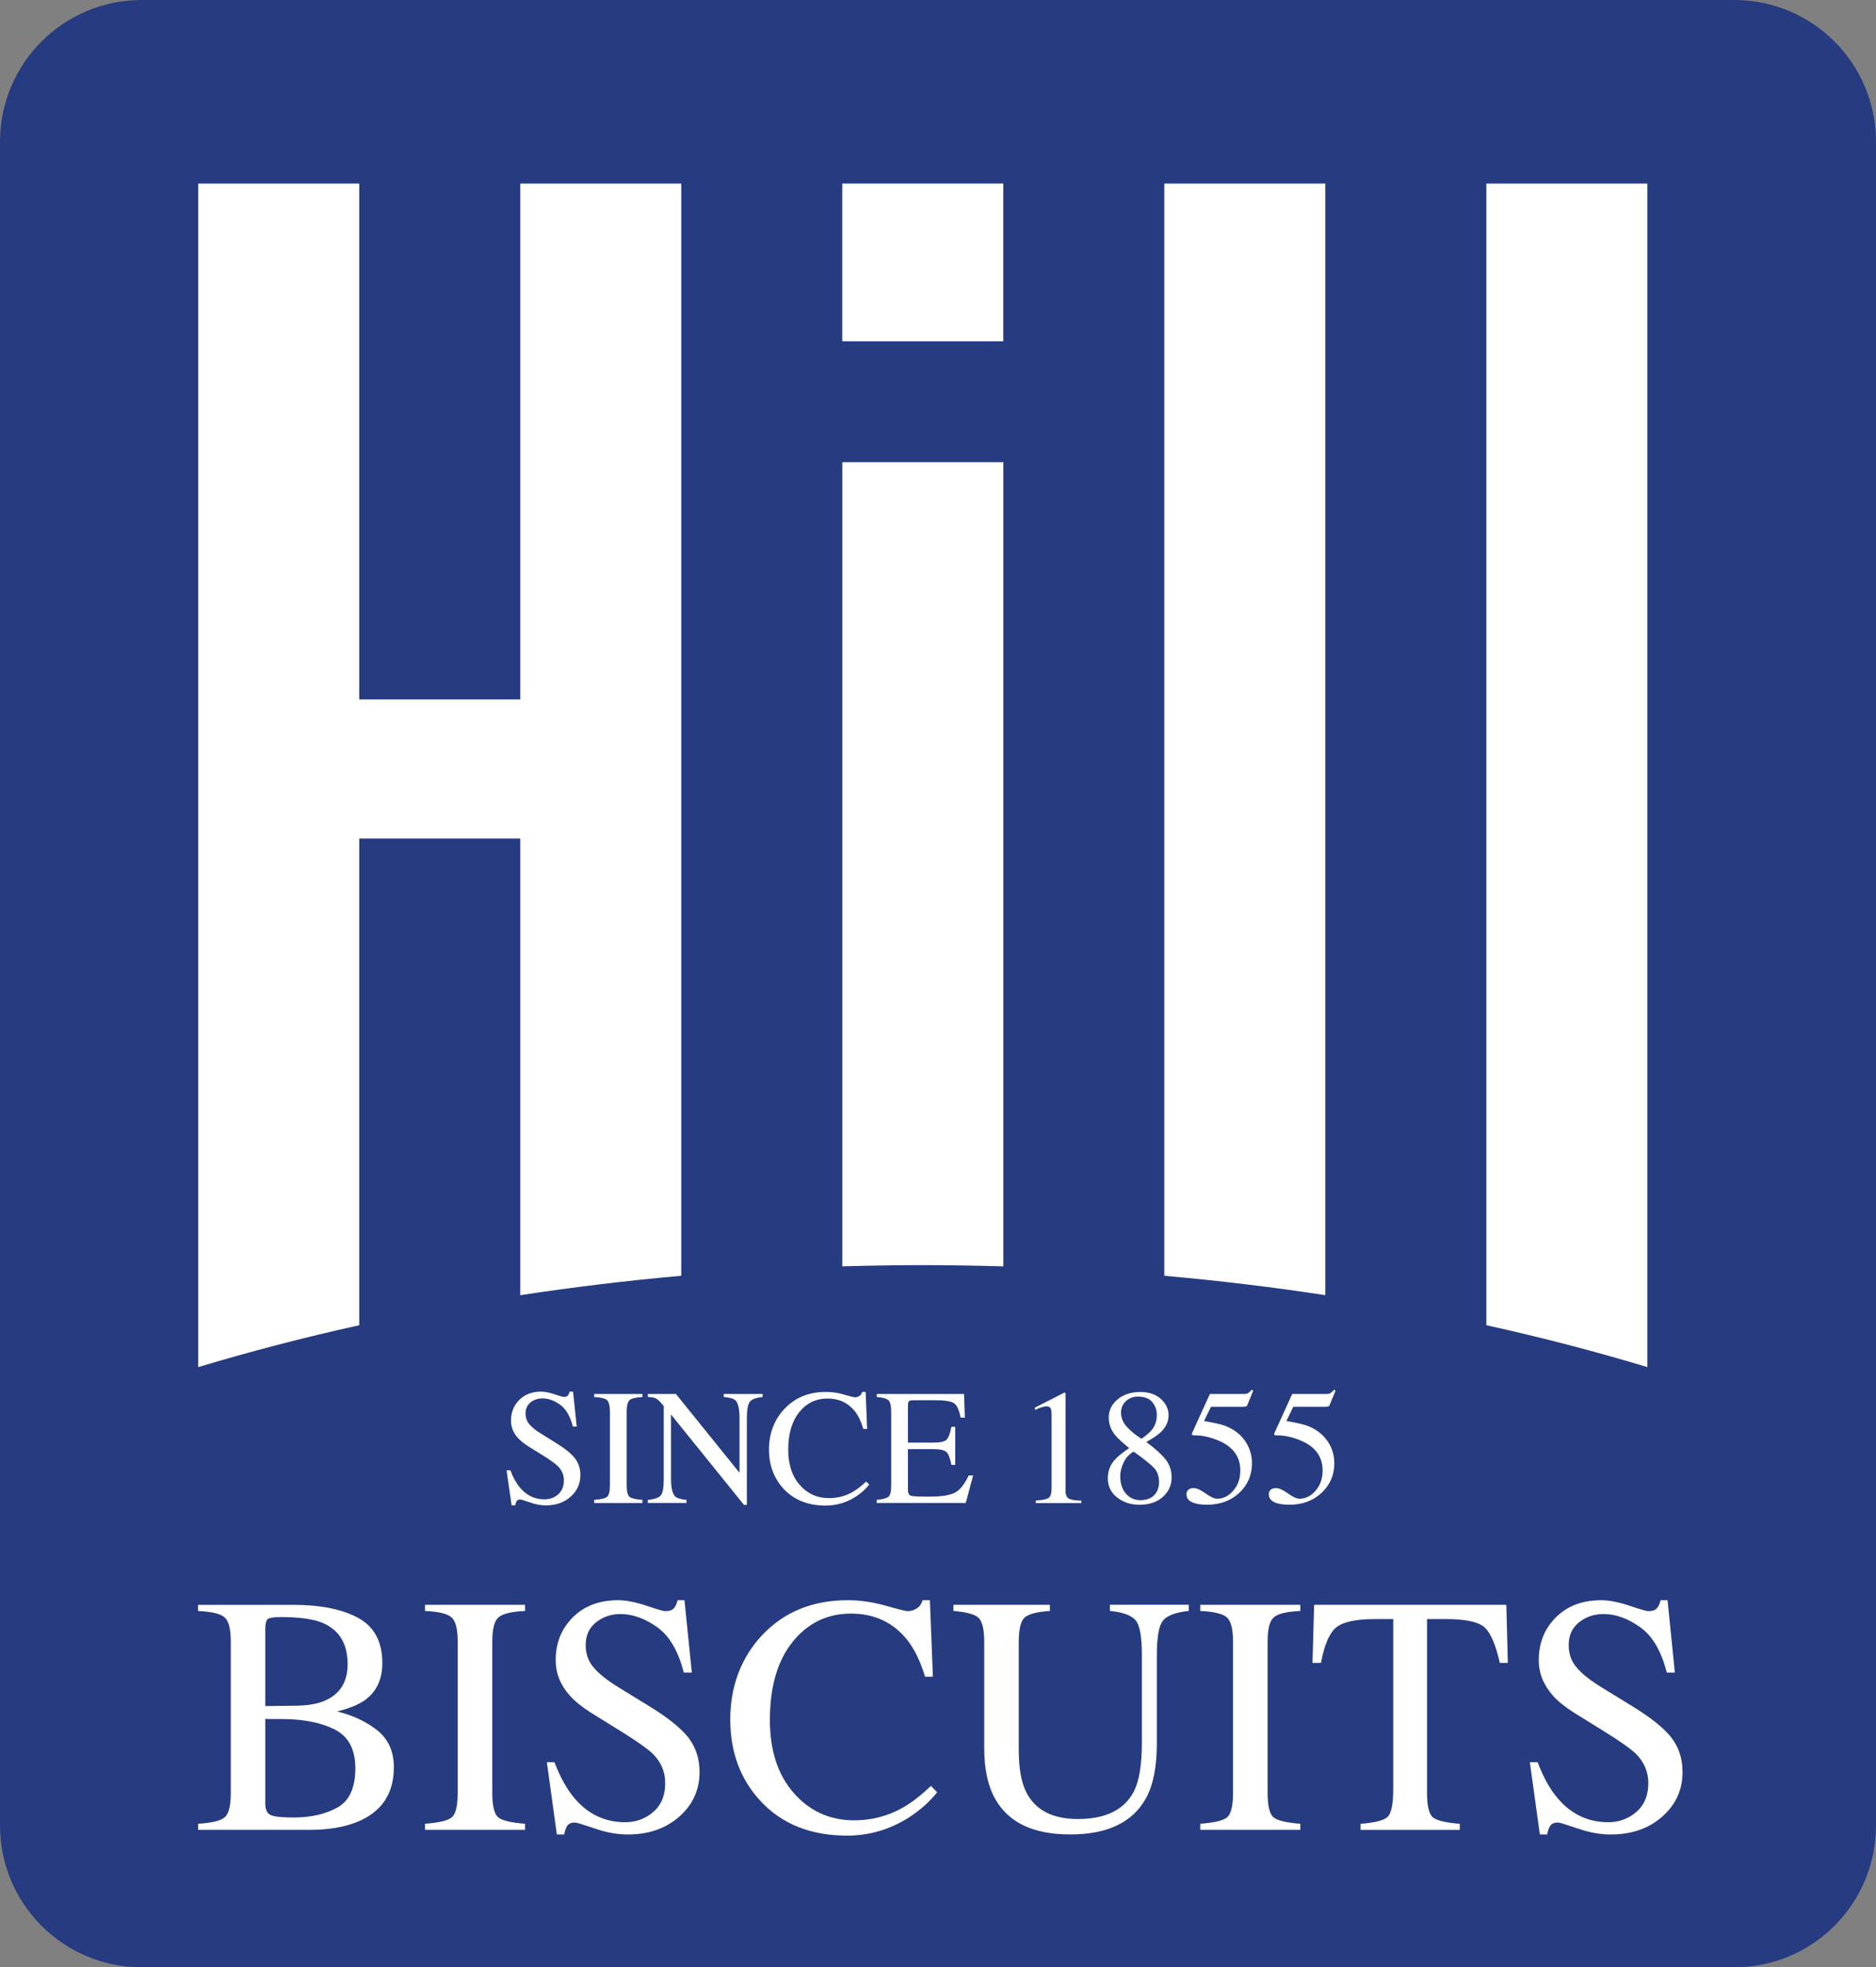 <?xml version="1.0" encoding="UTF-8"?>
<svg id="Layer_1" data-name="Layer 1" xmlns="http://www.w3.org/2000/svg" viewBox="0 0 476.84 500">
  <rect x="0" y="0" width="476.84" height="500" fill="#808080" stroke="none"/>
  <defs>
    <style>
      .cls-1 {
        fill: #fff;
      }

      .cls-2 {
        fill: #263b80;
      }
    </style>
  </defs>
  <path class="cls-2" d="M440.82,0c19.9,0,36.02,16.13,36.02,36.03v427.92c0,19.91-16.12,36.05-36.02,36.05H36.05c-19.92,0-36.05-16.13-36.05-36.05V36.03C0,16.13,16.13,0,36.05,0"/>
  <rect class="cls-1" x="214.09" y="46.65" width="40.93" height="40.09"/>
  <path class="cls-1" d="M129.73,373.69c.71,1.87,1.55,3.36,2.49,4.46,1.67,1.95,3.72,2.91,6.19,2.91,1.34,0,2.49-.42,3.46-1.25.96-.86,1.46-2.05,1.46-3.57,0-1.36-.49-2.55-1.47-3.54-.64-.65-1.98-1.63-4.04-2.91l-3.59-2.23c-1.07-.69-1.93-1.37-2.57-2.08-1.2-1.31-1.78-2.78-1.78-4.38,0-2.12.69-3.89,2.1-5.31,1.41-1.39,3.24-2.1,5.55-2.1.94,0,2.1.23,3.43.67,1.33.46,2.1.67,2.3.67.51,0,.86-.11,1.06-.33.2-.25.35-.58.45-1.01h.89l.93,8.89h-.97c-.69-2.66-1.79-4.53-3.3-5.6-1.49-1.06-2.98-1.57-4.46-1.57-1.13,0-2.14.33-3,1-.84.69-1.28,1.63-1.28,2.83,0,1.09.35,1.99.99,2.77.65.77,1.67,1.6,3.04,2.42l3.69,2.29c2.29,1.42,3.91,2.73,4.84,3.92.92,1.21,1.38,2.61,1.38,4.25,0,2.2-.82,4.02-2.47,5.49-1.64,1.47-3.75,2.22-6.31,2.22-1.3,0-2.63-.24-4.03-.75-1.42-.49-2.23-.74-2.44-.74-.47,0-.8.15-.97.47-.18.31-.28.66-.34,1.01h-.92l-1.28-8.9h.97Z"/>
  <path class="cls-1" d="M151.03,381.2c1.68-.12,2.75-.37,3.25-.76.49-.37.75-1.38.75-2.99v-18.63c0-1.53-.26-2.53-.75-2.99-.5-.43-1.57-.68-3.25-.77v-.77h12.27v.77c-1.68.1-2.77.35-3.27.77-.48.46-.74,1.46-.74,2.99v18.63c0,1.61.26,2.61.74,2.99.5.39,1.6.64,3.27.76v.79h-12.27v-.79Z"/>
  <path class="cls-1" d="M164.66,381.2c1.72-.16,2.84-.56,3.32-1.17.49-.6.73-2,.73-4.22v-18.44l-.57-.69c-.62-.71-1.14-1.17-1.56-1.32-.41-.18-1.06-.28-1.91-.31v-.77h7.14l16.16,20.03v-13.92c0-2.29-.34-3.76-1.01-4.47-.45-.44-1.45-.75-2.99-.87v-.77h9.87v.77c-1.59.16-2.68.54-3.2,1.16-.53.62-.8,2.02-.8,4.21v22.06h-.73l-18.55-22.98v16.3c0,2.29.35,3.77,1.01,4.49.43.44,1.4.75,2.91.9v.79h-9.82v-.79Z"/>
  <path class="cls-1" d="M214.59,354.46c1.6.45,2.49.67,2.68.67.39,0,.77-.11,1.14-.31.35-.23.6-.58.72-1.05h.9l.38,9.4h-.96c-.56-1.87-1.28-3.36-2.18-4.51-1.72-2.14-4.02-3.22-6.93-3.22s-5.32,1.14-7.19,3.48c-1.87,2.3-2.8,5.49-2.8,9.55,0,3.73.97,6.71,2.95,8.95,1.94,2.22,4.42,3.33,7.42,3.33,2.17,0,4.17-.52,5.99-1.55,1.03-.59,2.19-1.47,3.45-2.66l.77.77c-.91,1.17-2.07,2.2-3.45,3.1-2.34,1.49-4.89,2.24-7.62,2.24-4.5,0-8.08-1.44-10.73-4.3-2.44-2.67-3.67-6-3.67-9.97s1.3-7.5,3.87-10.25c2.72-2.92,6.25-4.37,10.6-4.37,1.51,0,3.08.22,4.66.68"/>
  <path class="cls-1" d="M222.86,381.2c1.54-.15,2.53-.43,2.99-.83.44-.36.67-1.36.67-2.92v-18.63c0-1.48-.21-2.44-.67-2.92-.44-.44-1.45-.73-2.99-.84v-.77h22.18l.2,6h-1.08c-.34-1.83-.87-3.04-1.58-3.6-.7-.52-2.28-.81-4.72-.81h-5.71c-.63,0-1.02.12-1.16.29-.13.22-.21.58-.21,1.14v9.34h6.45c1.79,0,2.92-.26,3.41-.8.49-.53.88-1.59,1.18-3.21h.98v9.66h-.98c-.3-1.61-.7-2.67-1.2-3.21-.5-.51-1.62-.79-3.39-.79h-6.45v10.37c0,.83.27,1.34.79,1.48.51.16,2.08.22,4.7.22,2.84,0,4.93-.3,6.27-.92,1.36-.61,2.58-2.1,3.68-4.46h1.13l-1.87,6.99h-22.63v-.79Z"/>
  <path class="cls-1" d="M270.85,354.09s0,.11,0,.24v24.58c0,1.05.29,1.71.86,1.98.56.3,1.62.46,3.15.51v.6h-11.58v-.64c1.65-.08,2.74-.3,3.25-.67.51-.37.76-1.18.76-2.41v-18.86c0-.65-.07-1.15-.25-1.49-.16-.35-.51-.49-1.05-.49-.35,0-.81.09-1.38.27-.56.21-1.08.4-1.57.63v-.59l7.48-3.8h.23c.05.06.08.11.09.15"/>
  <path class="cls-1" d="M283.33,364.6c-1.01-1.32-1.51-2.77-1.51-4.35,0-1.79.75-3.33,2.22-4.58,1.51-1.25,3.44-1.89,5.83-1.89,2.19,0,3.93.61,5.22,1.78,1.28,1.18,1.94,2.56,1.94,4.14s-.67,3.03-1.98,4.28c-.77.74-2.01,1.57-3.69,2.51,2.32,1.7,3.95,3.21,4.96,4.49.98,1.26,1.48,2.77,1.48,4.5,0,1.95-.72,3.61-2.22,4.95-1.46,1.32-3.45,2.01-5.91,2.01-2.23,0-4.14-.62-5.71-1.85-1.6-1.24-2.37-2.88-2.37-4.89,0-1.74.53-3.25,1.65-4.57.73-.86,1.99-1.88,3.77-3.1-1.78-1.43-3.02-2.59-3.68-3.44M293.42,379.96c.8-.89,1.19-1.97,1.19-3.28,0-1.47-.43-2.67-1.26-3.59-.86-.91-2.59-2.31-5.22-4.16-1.2.72-2.05,1.68-2.57,2.85-.54,1.16-.82,2.29-.82,3.38,0,1.87.48,3.35,1.44,4.45.97,1.11,2.18,1.66,3.68,1.66s2.74-.43,3.55-1.31M292.78,363.4c.84-1.05,1.26-2.3,1.26-3.79,0-1.29-.41-2.39-1.19-3.29-.78-.92-1.99-1.37-3.6-1.37-1.24,0-2.27.41-3.1,1.18-.81.8-1.21,1.76-1.21,2.89,0,1.26.47,2.47,1.42,3.54.97,1.1,2.23,2.14,3.79,3.11,1.27-.9,2.14-1.66,2.63-2.27"/>
  <path class="cls-1" d="M306.45,379.57c1.27.9,2.24,1.33,2.92,1.33,1.57,0,2.95-.68,4.11-2.06,1.21-1.39,1.78-3.09,1.78-5.12,0-3.53-1.89-6.09-5.65-7.64-2.07-.85-4.03-1.28-5.84-1.28-.3,0-.5,0-.56-.03-.07-.03-.17-.09-.28-.22.03-.09.05-.18.07-.26.01-.07.05-.14.06-.2l4.47-9.81h8.74c.44,0,.77-.09,1-.24.25-.16.55-.42.93-.85l.33.29-1.55,3.78c-.07.11-.21.18-.46.23-.26.02-.51.05-.81.05h-7.91l-1.75,3.6c2.23.41,3.87.76,4.91,1.09,1.71.58,3.12,1.42,4.29,2.55.97.95,1.73,2.04,2.21,3.24.52,1.21.77,2.49.77,3.85,0,3-1.07,5.5-3.22,7.53-2.14,2-4.87,3.03-8.17,3.03-1.32,0-2.41-.14-3.22-.4-1.38-.42-2.05-1.18-2.05-2.27,0-.42.14-.79.44-1.09.3-.3.75-.47,1.37-.47.78,0,1.8.45,3.07,1.36"/>
  <path class="cls-1" d="M327.37,379.57c1.27.9,2.25,1.33,2.91,1.33,1.58,0,2.96-.68,4.13-2.06,1.18-1.39,1.77-3.09,1.77-5.12,0-3.53-1.88-6.09-5.65-7.64-2.08-.85-4.02-1.28-5.84-1.28-.31,0-.49,0-.57-.03-.07-.03-.15-.09-.28-.22.03-.09.04-.18.09-.26.01-.07.04-.14.06-.2l4.46-9.81h8.73c.45,0,.8-.09,1.02-.24.25-.16.54-.42.93-.85l.32.29-1.56,3.78c-.04.11-.19.18-.45.23-.23.02-.51.05-.8.05h-7.92l-1.74,3.6c2.22.41,3.86.76,4.91,1.09,1.71.58,3.13,1.42,4.27,2.55.98.95,1.73,2.04,2.24,3.24.5,1.21.76,2.49.76,3.85,0,3-1.08,5.5-3.23,7.53-2.15,2-4.85,3.03-8.17,3.03-1.32,0-2.39-.14-3.22-.4-1.37-.42-2.04-1.18-2.04-2.27,0-.42.14-.79.44-1.09.29-.3.76-.47,1.37-.47.77,0,1.8.45,3.06,1.36"/>
  <path class="cls-1" d="M91.31,213.12h40.93v116.06c13.35-2.04,27.04-3.7,40.92-4.94V46.65h-40.92v131.1h-40.93V46.65h-40.92v300.8c13.23-3.97,26.89-7.54,40.92-10.64v-123.69Z"/>
  <path class="cls-1" d="M255.03,321.85V117.45h-40.93v204.4c6.77-.2,13.59-.31,20.47-.31s13.68.12,20.47.31"/>
  <path class="cls-1" d="M336.87,46.65h-40.93v277.59c13.9,1.24,27.57,2.89,40.93,4.93V46.65Z"/>
  <path class="cls-1" d="M418.72,46.65h-40.92v290.16c14.05,3.09,27.7,6.66,40.92,10.64V46.65Z"/>
  <path class="cls-1" d="M50.33,463.51c3.49-.21,5.76-.75,6.79-1.65,1.04-.87,1.54-2.95,1.54-6.18v-38.42c0-3.2-.51-5.26-1.54-6.17-1.03-.95-3.29-1.48-6.79-1.65v-1.56h24.24c6.93,0,12.43,1.11,16.51,3.34,4.05,2.21,6.1,6.04,6.1,11.48,0,4.09-1.44,7.16-4.28,9.28-1.59,1.2-4,2.19-7.22,3,3.97.95,7.37,2.54,10.2,4.78,2.82,2.24,4.23,5.37,4.23,9.39,0,6.76-3.12,11.39-9.37,13.92-3.3,1.33-7.36,2-12.16,2h-28.23v-1.56ZM82.89,432.09c3.65-1.71,5.47-4.76,5.47-9.13,0-5.17-2.1-8.66-6.32-10.48-2.33-.99-5.89-1.5-10.63-1.5-1.81,0-2.91.18-3.33.49-.41.32-.65,1.15-.65,2.54v19.6l8.24-.11c2.91-.06,5.3-.53,7.21-1.4M85.81,459.37c3.01-1.72,4.51-5.02,4.51-9.91s-1.76-8.14-5.27-9.92c-3.52-1.75-7.99-2.64-13.44-2.64h-2.53c-.35,0-.9,0-1.65-.05v21.53c0,1.49.44,2.46,1.3,2.89.81.42,2.82.65,5.88.65,4.46,0,8.19-.86,11.19-2.56"/>
  <path class="cls-1" d="M108.03,463.51c3.48-.27,5.74-.77,6.76-1.6,1.02-.79,1.55-2.89,1.55-6.24v-38.42c0-3.2-.53-5.26-1.55-6.17-1.02-.95-3.28-1.48-6.76-1.65v-1.56h25.42v1.56c-3.48.17-5.73.7-6.77,1.65-1.03.91-1.55,2.97-1.55,6.17v38.42c0,3.35.52,5.44,1.55,6.24,1.04.83,3.28,1.32,6.77,1.6v1.56h-25.42v-1.56Z"/>
  <path class="cls-1" d="M140.93,447.87c1.47,3.85,3.19,6.94,5.16,9.23,3.43,4.02,7.71,6.02,12.82,6.02,2.75,0,5.15-.88,7.16-2.63,2.02-1.73,3.01-4.19,3.01-7.3,0-2.82-1.01-5.28-3.05-7.36-1.34-1.32-4.14-3.3-8.41-5.94l-7.43-4.61c-2.24-1.43-4-2.84-5.31-4.28-2.44-2.73-3.64-5.74-3.64-9.04,0-4.38,1.46-8.01,4.35-10.9,2.91-2.92,6.76-4.36,11.56-4.36,1.98,0,4.36.47,7.14,1.39,2.78.94,4.38,1.39,4.75,1.39,1.08,0,1.83-.25,2.24-.72.42-.48.73-1.17.94-2.06h1.76l1.87,18.38h-2.05c-1.41-5.53-3.69-9.38-6.81-11.56-3.13-2.21-6.21-3.31-9.26-3.31-2.38,0-4.45.7-6.21,2.09-1.77,1.41-2.65,3.32-2.65,5.82,0,2.22.67,4.12,2.04,5.7,1.36,1.61,3.47,3.28,6.33,5.03l7.63,4.69c4.78,2.91,8.13,5.6,10.08,8.04,1.9,2.49,2.86,5.39,2.86,8.77,0,4.53-1.7,8.3-5.14,11.34-3.42,3.02-7.79,4.55-13.11,4.55-2.7,0-5.49-.51-8.4-1.53-2.92-.99-4.59-1.51-5.01-1.51-1.01,0-1.7.33-2.05.96-.36.65-.58,1.33-.69,2.08h-1.87l-2.54-18.37h1.94Z"/>
  <path class="cls-1" d="M225.12,408.09c3.3.94,5.14,1.39,5.53,1.39.82,0,1.59-.21,2.33-.66.72-.46,1.24-1.15,1.51-2.12h1.87l.76,19.44h-1.99c-1.16-3.85-2.66-6.96-4.52-9.34-3.56-4.45-8.32-6.7-14.32-6.7s-11.02,2.42-14.84,7.21c-3.85,4.8-5.76,11.41-5.76,19.85,0,7.74,2.01,13.91,6.06,18.53,4.03,4.6,9.15,6.95,15.35,6.95,4.49,0,8.62-1.09,12.38-3.22,2.18-1.23,4.57-3.07,7.14-5.53l1.59,1.62c-1.92,2.42-4.3,4.53-7.13,6.37-4.86,3.09-10.1,4.65-15.76,4.65-9.3,0-16.68-2.97-22.14-8.93-5.04-5.5-7.56-12.38-7.56-20.62s2.67-15.53,7.99-21.28c5.61-6,12.88-9,21.89-9,3.11,0,6.34.47,9.62,1.39"/>
  <path class="cls-1" d="M266.86,407.87v1.56c-3.31.22-5.46.79-6.44,1.69-.97.89-1.47,2.94-1.47,6.14v27.59c0,4.51.62,8.04,1.86,10.56,2.3,4.61,6.71,6.9,13.16,6.9,7.08,0,11.81-2.33,14.26-7.06,1.33-2.63,2.01-6.72,2.01-12.22v-22.46c0-4.72-.56-7.67-1.68-8.87-1.12-1.22-3.28-1.97-6.43-2.28v-1.56h20.04v1.56c-3.34.36-5.53,1.18-6.56,2.45-1.02,1.24-1.56,4.16-1.56,8.69v22.48c0,5.96-.91,10.6-2.74,13.94-3.38,6.17-9.81,9.25-19.27,9.25s-15.73-3.04-19.12-9.1c-1.83-3.27-2.75-7.57-2.75-12.91v-26.97c0-3.18-.5-5.22-1.47-6.1-.96-.88-3.09-1.46-6.36-1.72v-1.56h24.54Z"/>
  <path class="cls-1" d="M305.09,463.51c3.48-.27,5.73-.77,6.77-1.6,1.02-.79,1.55-2.89,1.55-6.24v-38.42c0-3.2-.52-5.26-1.55-6.17-1.04-.95-3.29-1.48-6.77-1.65v-1.56h25.42v1.56c-3.49.17-5.73.7-6.76,1.65-1.04.91-1.55,2.97-1.55,6.17v38.42c0,3.35.51,5.44,1.55,6.24,1.03.83,3.27,1.32,6.76,1.6v1.56h-25.42v-1.56Z"/>
  <path class="cls-1" d="M334,407.87h48.88l.38,14.76h-2.04c-1.05-4.64-2.33-7.65-3.89-9.05-1.57-1.39-4.88-2.09-9.9-2.09h-4.71v44.19c0,3.35.52,5.44,1.54,6.24,1.05.83,3.3,1.32,6.78,1.6v1.56h-25.21v-1.56c3.7-.28,6.03-.88,6.93-1.82.91-.93,1.37-3.26,1.37-6.99v-43.21h-4.67c-4.81,0-8.05.7-9.79,2.09-1.72,1.37-3.05,4.41-3.91,9.05h-2.15l.41-14.76Z"/>
  <path class="cls-1" d="M390.83,447.87c1.47,3.85,3.17,6.94,5.15,9.23,3.44,4.02,7.7,6.02,12.79,6.02,2.76,0,5.15-.88,7.18-2.63,2.01-1.73,3.02-4.19,3.02-7.3,0-2.82-1.03-5.28-3.06-7.36-1.32-1.32-4.14-3.3-8.4-5.94l-7.44-4.61c-2.24-1.43-4.01-2.84-5.31-4.28-2.42-2.73-3.64-5.74-3.64-9.04,0-4.38,1.45-8.01,4.35-10.9,2.91-2.92,6.75-4.36,11.54-4.36,1.98,0,4.36.47,7.15,1.39,2.77.94,4.35,1.39,4.75,1.39,1.08,0,1.82-.25,2.22-.72.43-.48.74-1.17.97-2.06h1.76l1.85,18.38h-2.06c-1.4-5.53-3.67-9.38-6.81-11.56-3.11-2.21-6.2-3.31-9.25-3.31-2.37,0-4.45.7-6.22,2.09-1.77,1.41-2.64,3.32-2.64,5.82,0,2.22.67,4.12,2.04,5.7,1.35,1.61,3.47,3.28,6.33,5.03l7.63,4.69c4.79,2.91,8.14,5.6,10.07,8.04,1.91,2.49,2.87,5.39,2.87,8.77,0,4.53-1.71,8.3-5.15,11.34-3.41,3.02-7.79,4.55-13.11,4.55-2.68,0-5.48-.51-8.4-1.53-2.92-.99-4.59-1.51-5-1.51-1.01,0-1.71.33-2.05.96-.36.65-.59,1.33-.69,2.08h-1.87l-2.55-18.37h1.97Z"/>
</svg>
